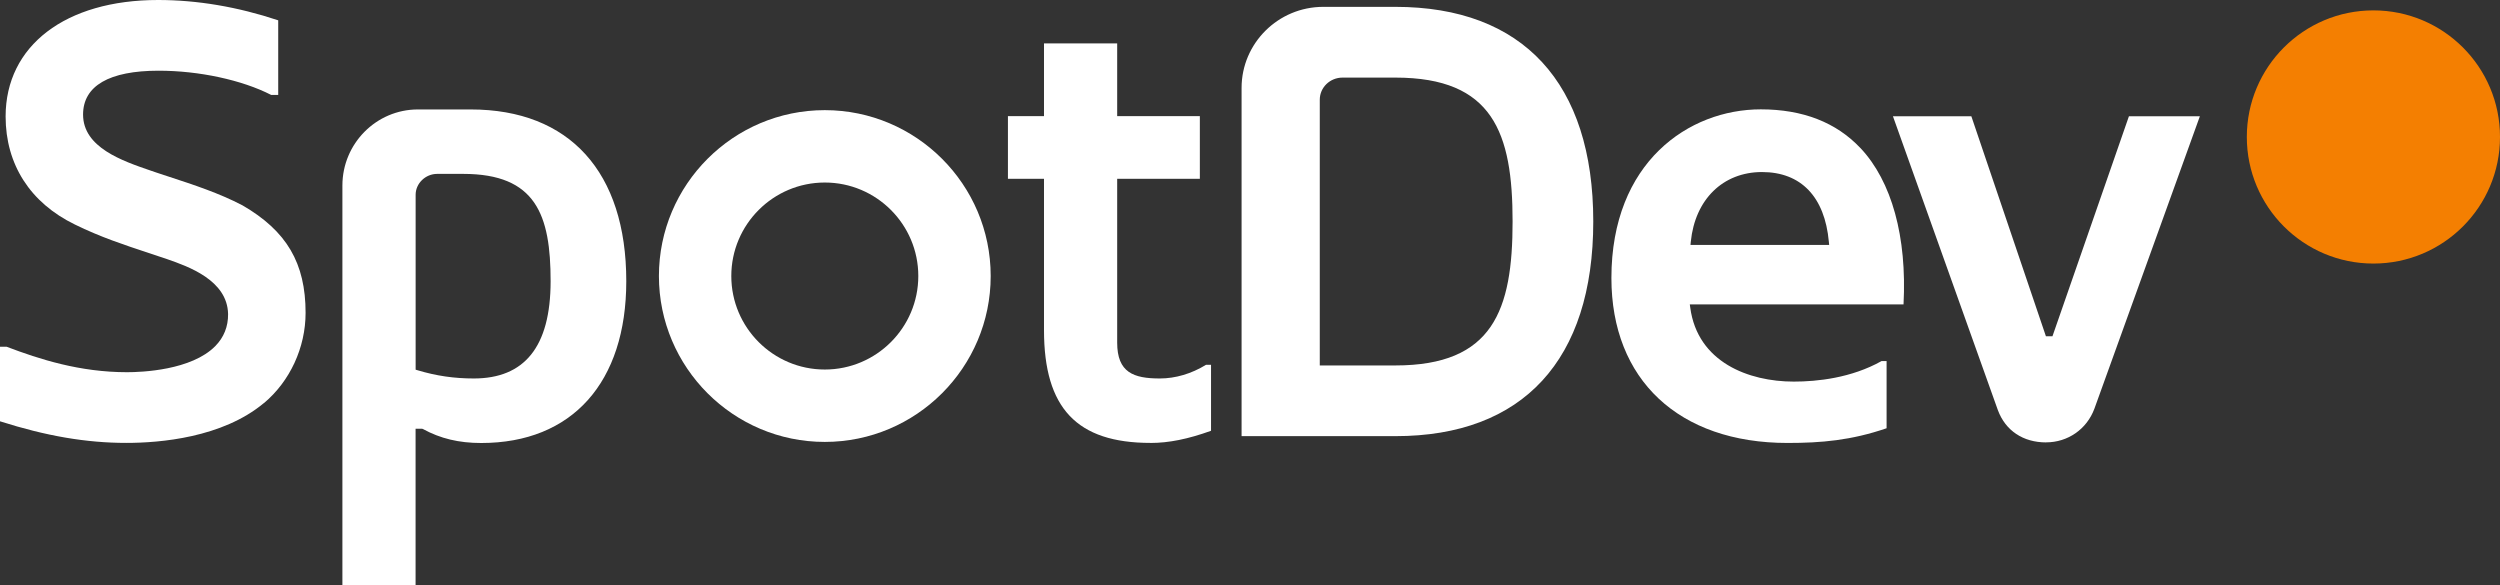 <?xml version="1.0" encoding="UTF-8"?><svg id="Layer_2" xmlns="http://www.w3.org/2000/svg" viewBox="0 0 503.21 117.81"><rect x="0" y="0" width="503.21" height="117.81" fill="#333333" stroke="none"/><defs><style>.cls-1{fill:#fff;}.cls-1,.cls-2{stroke-width:0px;}.cls-2{fill:#f47f01;}</style></defs><g id="Layer_1-2"><circle class="cls-2" cx="477.73" cy="27.57" r="25.48"/><path class="cls-1" d="m166.02,22.17c-18.41,0-33.39,14.98-33.39,33.39s14.98,33.39,33.39,33.39,33.39-14.98,33.39-33.39-14.98-33.39-33.39-33.39Zm0,52.21c-10.38,0-18.82-8.44-18.82-18.82s8.44-18.82,18.82-18.82,18.82,8.44,18.82,18.82-8.44,18.82-18.82,18.82Z"/><path class="cls-1" d="m53.09,81.17c5.27-4.4,8.42-11.2,8.42-18.2,0-10.01-3.8-16.48-12.71-21.64-4.68-2.45-9.86-4.15-14.88-5.79-.82-.27-1.62-.53-2.42-.8l-1.14-.39c-5.76-1.97-13.64-4.67-13.64-11.29,0-5.78,5.26-8.83,15.21-8.83,8.13,0,16.79,1.87,22.66,4.88h1.41V4.09C47.85,1.38,39.71,0,31.82,0,13.17,0,1.13,9.2,1.13,23.44c0,9.66,4.95,17.38,13.94,21.75,5.13,2.52,9.87,4.08,14.88,5.74,1.2.4,2.43.8,3.69,1.23,4.24,1.48,12.13,4.23,12.27,11.04.03,2.52-.84,4.7-2.58,6.47-4.81,4.87-14.81,5.25-17.76,5.25-9.48,0-17.58-2.59-24.25-5.13H0v15.01c9.27,2.96,17.36,4.35,25.44,4.35,6.74,0,19.3-1.04,27.65-8Z"/><path class="cls-1" d="m85.14,86.36c3.49,1.91,7.22,2.81,11.73,2.81,18.28,0,29.19-12.18,29.19-32.57,0-21.97-11.42-34.57-31.32-34.57h-10.63c-8.37,0-15.19,6.87-15.19,15.31v80.48h14.73v-31.52h1.35l.13.07Zm-1.48-11.95v-35.21c0-2.28,1.98-4.2,4.33-4.2h5.25c14.65,0,17.59,8.26,17.59,21.59s-5.35,19.59-15.46,19.59c-3.95,0-7.54-.52-11.3-1.65l-.41-.12Z"/><path class="cls-1" d="m231.58,89.16c3.67,0,7.55-.78,12.18-2.45v-13.28h-1.01c-2.93,1.8-6.15,2.75-9.3,2.75-5.3,0-8.58-1.21-8.58-7.21v-32.98h16.64v-12.61h-16.64v-14.64h-14.73v14.64h-7.26v12.61h7.26v30.47c0,15.69,6.61,22.69,21.44,22.69Z"/><path class="cls-1" d="m249.92,87.79h30.95c25.68,0,39.83-15.34,39.83-43.21S306.55,1.38,280.86,1.38h-14.51c-9.06,0-16.44,7.32-16.44,16.31v70.1Zm15.73-67.72c0-2.46,2.05-4.45,4.58-4.45h10.63c19.65,0,23.6,11.09,23.6,28.97s-3.95,28.97-23.6,28.97h-15.21V20.06Z"/><path class="cls-1" d="m374.47,29.8c-4.87-5.17-11.61-7.79-20.05-7.79-14.48,0-30.07,10.62-30.07,33.95,0,20.48,13.58,33.2,35.45,33.2,6.78,0,12.79-.51,19.94-2.96v-13.52h-1.02c-6.08,3.41-12.95,4.13-17.66,4.13-9.11,0-19.37-3.91-20.84-14.89l-.09-.65h43.02c.71-13.6-2.36-24.76-8.67-31.47Zm-34.2,19.49l.06-.63c.85-8.52,6.48-14.03,14.33-14.03s12.64,4.98,13.46,14.04l.06.63h-27.91Z"/><path class="cls-1" d="m411.84,89.04c4.38,0,8.19-2.65,9.72-6.75l21.24-58.89h-14.28l-15.39,44.28h-1.32l-15.01-44.28h-15.78l21.12,59.15c1.53,4.13,5.08,6.5,9.72,6.5Z"/></g></svg>